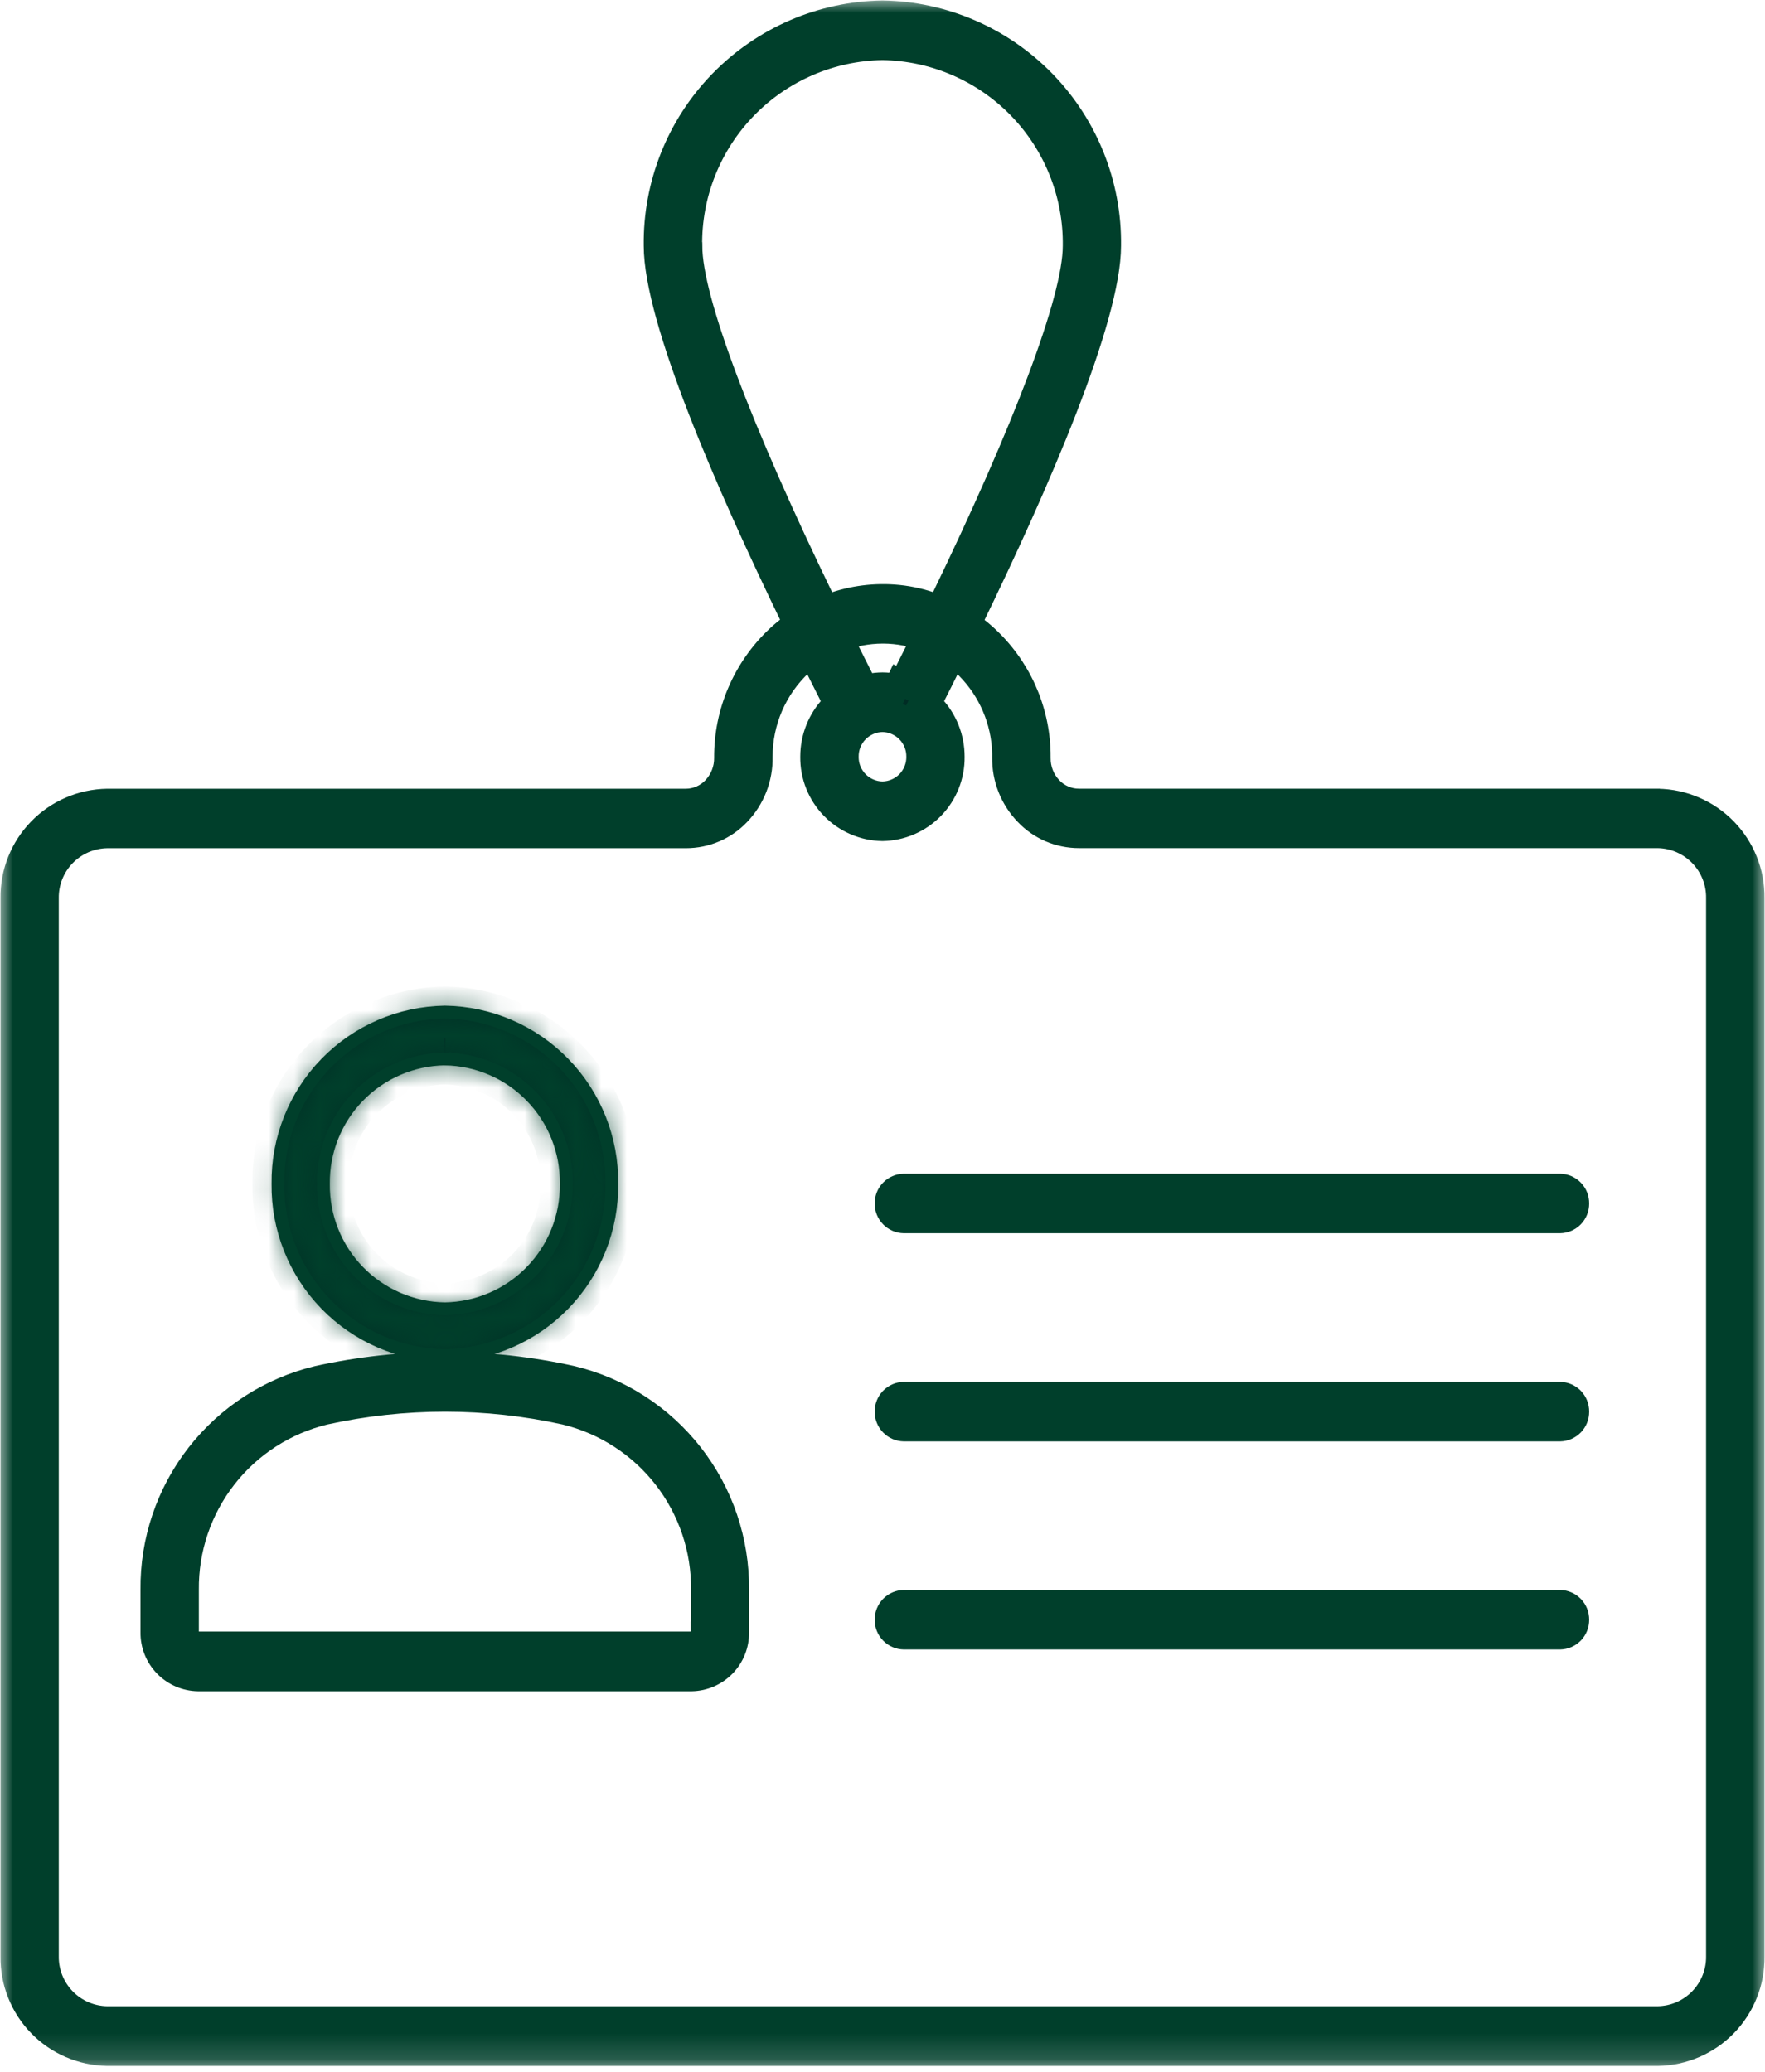 <?xml version="1.0" encoding="UTF-8"?>
<svg xmlns="http://www.w3.org/2000/svg" width="69" height="81" viewBox="0 0 69 81" fill="none">
  <mask id="mask0_11407_3308" style="mask-type:luminance" maskUnits="userSpaceOnUse" x="0" y="-1" width="69" height="82">
    <path d="M68.5 0.498V80.284H0.5V0.498H68.5Z" fill="white" stroke="white"></path>
  </mask>
  <g mask="url(#mask0_11407_3308)">
    <path d="M17.395 54.44C15.795 54.441 14.2 54.614 12.637 54.958L12.627 54.961C11.018 55.35 9.587 56.273 8.569 57.579C7.615 58.804 7.077 60.298 7.028 61.845L7.024 62.149V63.81H7.025C7.024 63.902 7.041 63.994 7.075 64.079C7.11 64.167 7.161 64.248 7.227 64.316C7.293 64.385 7.373 64.439 7.461 64.477C7.548 64.514 7.642 64.534 7.737 64.535H27.043C27.138 64.534 27.232 64.514 27.319 64.477C27.35 64.463 27.378 64.445 27.407 64.428L27.764 64.591V62.153C27.78 60.499 27.236 58.889 26.22 57.583C25.203 56.276 23.774 55.352 22.165 54.962L22.154 54.959C20.787 54.658 19.394 54.487 17.996 54.448L17.395 54.44ZM6.243 62.148C6.224 60.304 6.831 58.508 7.964 57.054C9.097 55.6 10.689 54.573 12.48 54.141C15.712 53.425 19.062 53.425 22.294 54.14V54.141C24.086 54.574 25.678 55.601 26.811 57.055C27.944 58.509 28.551 60.304 28.533 62.148V63.82C28.538 64.225 28.384 64.616 28.102 64.906C27.821 65.197 27.435 65.363 27.031 65.37H7.75C7.344 65.364 6.958 65.198 6.675 64.907C6.393 64.617 6.237 64.225 6.243 63.82V62.148Z" fill="#002C24" stroke="#003F2B"></path>
    <path d="M22.412 53.654C19.104 52.921 15.675 52.921 12.366 53.654C10.463 54.113 8.773 55.203 7.57 56.746C6.367 58.29 5.723 60.196 5.743 62.152V63.814C5.736 64.351 5.942 64.87 6.317 65.255C6.692 65.641 7.204 65.862 7.742 65.87H27.04C27.576 65.861 28.088 65.639 28.461 65.254C28.835 64.868 29.041 64.35 29.033 63.814V62.152C29.052 60.196 28.408 58.291 27.206 56.748C26.003 55.205 24.314 54.114 22.412 53.654ZM27.256 63.81C27.256 63.84 27.251 63.868 27.24 63.896C27.23 63.923 27.213 63.947 27.193 63.968C27.173 63.989 27.149 64.006 27.122 64.017C27.095 64.029 27.066 64.035 27.037 64.035H7.743C7.713 64.035 7.685 64.029 7.658 64.017C7.631 64.006 7.607 63.989 7.586 63.968C7.566 63.947 7.55 63.923 7.539 63.896C7.529 63.868 7.524 63.84 7.524 63.81V62.149C7.508 60.606 8.016 59.103 8.964 57.886C9.912 56.669 11.245 55.809 12.745 55.447C14.272 55.111 15.831 54.941 17.395 54.94C18.959 54.941 20.519 55.111 22.047 55.448C23.546 55.811 24.878 56.672 25.826 57.89C26.773 59.108 27.281 60.61 27.265 62.153V63.815L27.256 63.81Z" stroke="#003F2B" stroke-width="0.5"></path>
    <mask id="path-4-inside-1_11407_3308" fill="white">
      <path d="M17.39 52.996C19.145 52.968 20.818 52.246 22.041 50.987C23.265 49.728 23.939 48.036 23.917 46.281C23.939 44.526 23.265 42.833 22.041 41.575C20.818 40.316 19.145 39.594 17.39 39.567C15.636 39.595 13.964 40.317 12.741 41.576C11.519 42.834 10.845 44.526 10.867 46.281C10.845 48.035 11.519 49.727 12.741 50.986C13.964 52.245 15.636 52.967 17.39 52.996ZM17.39 41.401C18.667 41.421 19.883 41.946 20.773 42.862C21.663 43.777 22.153 45.008 22.137 46.285C22.153 47.561 21.662 48.792 20.773 49.707C19.883 50.623 18.667 51.148 17.39 51.168C16.114 51.148 14.898 50.623 14.008 49.707C13.118 48.792 12.628 47.561 12.644 46.284C12.628 45.008 13.118 43.777 14.008 42.861C14.898 41.946 16.114 41.42 17.39 41.4"></path>
    </mask>
    <path d="M17.39 52.996C19.145 52.968 20.818 52.246 22.041 50.987C23.265 49.728 23.939 48.036 23.917 46.281C23.939 44.526 23.265 42.833 22.041 41.575C20.818 40.316 19.145 39.594 17.39 39.567C15.636 39.595 13.964 40.317 12.741 41.576C11.519 42.834 10.845 44.526 10.867 46.281C10.845 48.035 11.519 49.727 12.741 50.986C13.964 52.245 15.636 52.967 17.39 52.996ZM17.39 41.401C18.667 41.421 19.883 41.946 20.773 42.862C21.663 43.777 22.153 45.008 22.137 46.285C22.153 47.561 21.662 48.792 20.773 49.707C19.883 50.623 18.667 51.148 17.39 51.168C16.114 51.148 14.898 50.623 14.008 49.707C13.118 48.792 12.628 47.561 12.644 46.284C12.628 45.008 13.118 43.777 14.008 42.861C14.898 41.946 16.114 41.42 17.39 41.4" fill="#002C24"></path>
    <path d="M17.39 52.996L17.374 53.995L17.39 53.996L17.406 53.995L17.39 52.996ZM23.917 46.281L22.917 46.268L22.916 46.281L22.917 46.294L23.917 46.281ZM17.39 39.567L17.406 38.567L17.39 38.567L17.374 38.567L17.39 39.567ZM10.867 46.281L11.867 46.294L11.867 46.281L11.867 46.268L10.867 46.281ZM22.137 46.285L21.137 46.272L21.136 46.285L21.137 46.298L22.137 46.285ZM17.39 51.168L17.375 52.168L17.39 52.168L17.406 52.168L17.39 51.168ZM12.644 46.284L13.644 46.297L13.644 46.284L13.644 46.271L12.644 46.284ZM17.39 52.996L17.406 53.995C19.426 53.964 21.351 53.133 22.759 51.684L22.041 50.987L21.324 50.29C20.285 51.359 18.865 51.972 17.375 51.996L17.39 52.996ZM22.041 50.987L22.759 51.684C24.166 50.236 24.942 48.288 24.916 46.268L23.917 46.281L22.917 46.294C22.936 47.784 22.363 49.221 21.324 50.29L22.041 50.987ZM23.917 46.281L24.916 46.294C24.942 44.274 24.166 42.326 22.759 40.878L22.041 41.575L21.324 42.272C22.363 43.34 22.936 44.778 22.917 46.268L23.917 46.281ZM22.041 41.575L22.759 40.878C21.351 39.429 19.426 38.598 17.406 38.567L17.39 39.567L17.375 40.567C18.865 40.59 20.285 41.203 21.324 42.272L22.041 41.575ZM17.39 39.567L17.374 38.567C15.355 38.599 13.431 39.431 12.024 40.879L12.741 41.576L13.459 42.273C14.497 41.204 15.916 40.59 17.406 40.567L17.39 39.567ZM12.741 41.576L12.024 40.879C10.617 42.327 9.841 44.275 9.868 46.294L10.867 46.281L11.867 46.268C11.848 44.778 12.42 43.341 13.459 42.273L12.741 41.576ZM10.867 46.281L9.868 46.268C9.841 48.287 10.617 50.234 12.024 51.683L12.741 50.986L13.459 50.289C12.42 49.221 11.848 47.784 11.867 46.294L10.867 46.281ZM12.741 50.986L12.024 51.683C13.431 53.131 15.355 53.963 17.374 53.995L17.39 52.996L17.406 51.996C15.916 51.972 14.497 51.358 13.459 50.289L12.741 50.986ZM17.39 41.401L17.375 42.401C18.387 42.417 19.351 42.833 20.056 43.559L20.773 42.862L21.49 42.165C20.416 41.059 18.947 40.425 17.406 40.401L17.39 41.401ZM20.773 42.862L20.056 43.559C20.761 44.284 21.15 45.26 21.137 46.272L22.137 46.285L23.136 46.298C23.157 44.757 22.564 43.27 21.49 42.165L20.773 42.862ZM22.137 46.285L21.137 46.298C21.149 47.309 20.761 48.285 20.055 49.011L20.773 49.707L21.49 50.404C22.564 49.299 23.156 47.813 23.136 46.272L22.137 46.285ZM20.773 49.707L20.055 49.011C19.35 49.736 18.386 50.152 17.375 50.168L17.39 51.168L17.406 52.168C18.947 52.144 20.416 51.51 21.49 50.404L20.773 49.707ZM17.39 51.168L17.406 50.168C16.394 50.152 15.43 49.736 14.725 49.01L14.008 49.707L13.291 50.404C14.365 51.509 15.833 52.144 17.375 52.168L17.39 51.168ZM14.008 49.707L14.725 49.01C14.02 48.285 13.631 47.309 13.644 46.297L12.644 46.284L11.644 46.271C11.624 47.812 12.216 49.299 13.291 50.404L14.008 49.707ZM12.644 46.284L13.644 46.271C13.631 45.26 14.02 44.284 14.725 43.558L14.008 42.861L13.291 42.164C12.216 43.27 11.624 44.756 11.644 46.297L12.644 46.284ZM14.008 42.861L14.725 43.558C15.43 42.832 16.394 42.416 17.406 42.4L17.39 41.4L17.375 40.4C15.833 40.425 14.365 41.059 13.291 42.164L14.008 42.861Z" fill="#003F2B" mask="url(#path-4-inside-1_11407_3308)"></path>
    <path d="M17.39 52.996C19.145 52.968 20.818 52.246 22.041 50.987C23.265 49.728 23.939 48.036 23.917 46.281C23.939 44.526 23.265 42.833 22.041 41.575C20.818 40.316 19.145 39.594 17.39 39.567C15.636 39.595 13.964 40.317 12.741 41.576C11.519 42.834 10.845 44.526 10.867 46.281C10.845 48.035 11.519 49.727 12.741 50.986C13.964 52.245 15.636 52.967 17.39 52.996ZM17.39 41.401C18.667 41.421 19.883 41.946 20.773 42.862C21.663 43.777 22.153 45.008 22.137 46.285C22.153 47.561 21.662 48.792 20.773 49.707C19.883 50.623 18.667 51.148 17.39 51.168C16.114 51.148 14.898 50.623 14.008 49.707C13.118 48.792 12.628 47.561 12.644 46.284C12.628 45.008 13.118 43.777 14.008 42.861C14.898 41.946 16.114 41.42 17.39 41.4V41.401Z" stroke="#003F2B" stroke-width="0.5"></path>
    <path d="M31.308 25.586C31.285 25.606 31.261 25.627 31.227 25.655C31.195 25.681 31.154 25.714 31.114 25.751L31.107 25.757C30.584 26.248 30.167 26.842 29.883 27.501C29.599 28.16 29.452 28.87 29.454 29.588L29.455 29.596C29.469 30.349 29.184 31.078 28.662 31.622V31.623C28.424 31.872 28.138 32.07 27.821 32.206C27.504 32.341 27.163 32.411 26.818 32.411H4.183C3.474 32.422 2.799 32.713 2.305 33.221C1.872 33.666 1.61 34.245 1.558 34.858L1.548 35.116V76.474C1.538 77.183 1.811 77.866 2.305 78.374C2.799 78.882 3.474 79.174 4.183 79.184H64.814C65.523 79.174 66.198 78.882 66.691 78.374C67.123 77.929 67.385 77.35 67.437 76.738L67.447 76.473V35.113C67.455 34.408 67.184 33.727 66.693 33.221C66.201 32.712 65.526 32.421 64.818 32.409H42.182C41.836 32.409 41.493 32.339 41.175 32.203C40.856 32.067 40.569 31.867 40.33 31.617L40.328 31.615C39.811 31.079 39.527 30.361 39.537 29.617C39.539 29.5 39.537 29.384 39.53 29.267L39.498 28.919C39.333 27.615 38.684 26.421 37.68 25.573L37.19 25.16L36.908 25.735C36.652 26.256 36.404 26.752 36.164 27.223L36.004 27.539L36.247 27.795C36.648 28.217 36.894 28.761 36.948 29.337L36.96 29.586V29.593C36.968 30.256 36.713 30.896 36.251 31.372C35.79 31.846 35.16 32.118 34.499 32.131C33.837 32.118 33.208 31.846 32.746 31.372C32.283 30.895 32.027 30.254 32.035 29.59V29.583C32.035 28.918 32.29 28.277 32.748 27.795L32.99 27.54L32.832 27.225C32.593 26.752 32.345 26.259 32.086 25.739L31.796 25.159L31.308 25.586ZM34.49 27.869C34.04 27.876 33.611 28.063 33.298 28.386C33.024 28.668 32.858 29.036 32.824 29.425L32.817 29.58C32.812 30.03 32.984 30.464 33.298 30.787C33.611 31.11 34.041 31.295 34.491 31.302H34.507C34.957 31.296 35.386 31.11 35.7 30.787C35.975 30.504 36.142 30.137 36.176 29.748L36.182 29.58C36.184 29.134 36.011 28.705 35.7 28.384C35.386 28.062 34.957 27.876 34.507 27.869H34.49ZM35.002 24.435C34.349 24.371 33.691 24.436 33.063 24.628L32.5 24.799L32.761 25.327C33.004 25.82 33.256 26.314 33.511 26.818L33.682 27.157L34.054 27.083C34.2 27.054 34.349 27.039 34.499 27.039C34.648 27.039 34.797 27.054 34.943 27.083L35.151 26.646L35.483 26.813C35.737 26.309 35.987 25.812 36.231 25.322L36.495 24.793L35.93 24.621C35.628 24.529 35.317 24.467 35.003 24.435H35.002ZM34.491 1.599C32.396 1.632 30.399 2.494 28.938 3.997C27.478 5.5 26.673 7.521 26.7 9.616L26.704 9.88L26.715 9.886C26.788 11.019 27.286 12.76 28.102 14.933C28.998 17.315 30.305 20.287 31.952 23.68L32.149 24.087L32.573 23.931C33.376 23.639 34.234 23.53 35.084 23.614V23.615C35.544 23.661 35.997 23.766 36.431 23.927L36.856 24.086L37.055 23.677C38.7 20.281 40.005 17.31 40.9 14.928C41.73 12.72 42.233 10.957 42.292 9.827L42.298 9.609C42.323 7.516 41.518 5.498 40.059 3.997C38.599 2.494 36.602 1.632 34.507 1.599H34.491ZM25.916 9.603C25.885 7.294 26.772 5.066 28.382 3.41C29.99 1.756 32.188 0.805 34.495 0.768C36.802 0.805 39 1.755 40.608 3.409C42.117 4.961 42.992 7.016 43.07 9.17L43.075 9.602V9.609C43.075 10.275 42.911 11.181 42.608 12.273C42.307 13.358 41.876 14.597 41.364 15.915C40.34 18.55 38.997 21.479 37.727 24.093L37.545 24.465L37.878 24.712C38.534 25.2 39.085 25.816 39.497 26.522C39.909 27.229 40.174 28.012 40.275 28.823V28.825C40.309 29.09 40.326 29.358 40.323 29.626C40.315 30.145 40.512 30.646 40.87 31.021C41.039 31.199 41.242 31.341 41.468 31.438C41.637 31.511 41.816 31.556 41.998 31.575L42.182 31.585H64.729L64.804 31.586C65.726 31.6 66.604 31.979 67.247 32.64C67.89 33.302 68.244 34.191 68.231 35.113V76.491C68.244 77.413 67.89 78.303 67.247 78.965C66.604 79.626 65.726 80.005 64.804 80.019H4.197C3.275 80.005 2.397 79.626 1.754 78.965C1.111 78.303 0.756 77.413 0.768 76.491V35.113C0.756 34.191 1.111 33.302 1.754 32.64C2.356 32.021 3.166 31.648 4.024 31.593L4.197 31.586H26.809C27.053 31.585 27.295 31.535 27.52 31.439C27.744 31.343 27.946 31.203 28.114 31.026L28.113 31.025C28.431 30.693 28.624 30.263 28.661 29.808L28.668 29.612C28.665 28.775 28.833 27.947 29.162 27.177C29.492 26.407 29.978 25.712 30.588 25.137C30.751 24.982 30.924 24.837 31.105 24.705L31.442 24.459L31.26 24.083C29.991 21.469 28.648 18.543 27.625 15.909C27.113 14.592 26.684 13.355 26.383 12.271C26.08 11.18 25.916 10.274 25.916 9.609V9.603Z" fill="#002C24" stroke="#003F2B"></path>
    <path d="M64.808 31.084H42.181C42.004 31.085 41.828 31.049 41.665 30.978C41.501 30.908 41.354 30.806 41.232 30.677C40.964 30.396 40.817 30.021 40.823 29.633C40.826 29.342 40.809 29.05 40.772 28.761C40.662 27.883 40.375 27.035 39.929 26.271C39.483 25.506 38.887 24.839 38.176 24.311C40.723 19.072 43.575 12.543 43.575 9.609C43.607 7.167 42.669 4.812 40.967 3.061C39.265 1.31 36.937 0.305 34.496 0.268C32.054 0.305 29.726 1.31 28.024 3.061C26.322 4.812 25.384 7.167 25.416 9.61C25.416 12.54 28.267 19.064 30.81 24.302C30.612 24.447 30.423 24.604 30.244 24.773C29.585 25.395 29.06 26.147 28.703 26.981C28.345 27.815 28.163 28.714 28.168 29.621C28.175 30.015 28.025 30.396 27.753 30.681C27.631 30.809 27.484 30.91 27.322 30.98C27.16 31.05 26.985 31.086 26.808 31.086H4.189C3.135 31.102 2.13 31.536 1.395 32.292C0.66 33.048 0.255 34.065 0.269 35.12V76.485C0.255 77.539 0.66 78.556 1.395 79.313C2.13 80.069 3.135 80.503 4.189 80.519H64.811C65.865 80.503 66.871 80.069 67.606 79.313C68.341 78.556 68.745 77.539 68.731 76.485V35.12C68.745 34.065 68.34 33.048 67.605 32.292C66.87 31.536 65.865 31.102 64.811 31.086L64.808 31.084ZM27.2 9.61C27.175 7.646 27.929 5.754 29.297 4.346C30.665 2.938 32.536 2.13 34.499 2.099C36.462 2.13 38.332 2.938 39.701 4.346C41.069 5.754 41.823 7.646 41.798 9.61C41.798 11.634 39.887 16.684 36.605 23.459C36.131 23.283 35.637 23.168 35.134 23.117C34.209 23.025 33.275 23.143 32.402 23.462C29.115 16.691 27.205 11.638 27.205 9.613L27.2 9.61ZM34.499 28.369C34.817 28.374 35.12 28.505 35.342 28.733C35.564 28.961 35.686 29.268 35.682 29.586C35.686 29.904 35.563 30.211 35.342 30.439C35.12 30.666 34.817 30.797 34.499 30.802C34.181 30.797 33.878 30.666 33.657 30.438C33.435 30.21 33.313 29.904 33.318 29.586C33.313 29.268 33.435 28.962 33.657 28.733C33.878 28.506 34.181 28.374 34.499 28.369ZM35.041 26.593C34.863 26.557 34.681 26.539 34.499 26.538C34.317 26.539 34.135 26.557 33.956 26.593C33.701 26.087 33.451 25.596 33.209 25.106C33.773 24.934 34.366 24.875 34.953 24.933C35.235 24.961 35.513 25.017 35.784 25.099C35.541 25.588 35.291 26.083 35.036 26.588L35.041 26.593ZM66.947 76.481C66.955 77.057 66.734 77.612 66.333 78.025C65.932 78.439 65.383 78.675 64.807 78.684H4.19C3.614 78.676 3.065 78.439 2.663 78.026C2.262 77.612 2.04 77.057 2.048 76.481V35.115C2.04 34.539 2.261 33.983 2.663 33.57C3.065 33.157 3.614 32.92 4.19 32.911H26.818C27.23 32.911 27.638 32.828 28.017 32.666C28.396 32.504 28.739 32.266 29.023 31.968C29.637 31.329 29.971 30.472 29.954 29.586C29.953 28.937 30.085 28.294 30.342 27.698C30.599 27.102 30.976 26.566 31.45 26.122C31.511 26.066 31.578 26.015 31.638 25.962C31.898 26.483 32.147 26.977 32.386 27.451C31.839 28.026 31.535 28.789 31.535 29.583C31.525 30.38 31.831 31.149 32.387 31.72C32.943 32.292 33.703 32.62 34.5 32.632C35.296 32.619 36.054 32.292 36.609 31.721C37.164 31.15 37.47 30.382 37.46 29.586C37.461 28.791 37.157 28.027 36.609 27.451C36.851 26.977 37.1 26.479 37.357 25.955C38.266 26.723 38.853 27.803 39.002 28.983C39.029 29.191 39.041 29.401 39.037 29.61C39.025 30.486 39.36 31.332 39.969 31.962C40.254 32.262 40.598 32.5 40.978 32.663C41.359 32.825 41.768 32.909 42.182 32.908H64.81C65.386 32.918 65.934 33.156 66.334 33.569C66.735 33.982 66.956 34.538 66.947 35.113V76.481Z" stroke="#003F2B" stroke-width="0.5"></path>
    <path d="M60.98 46.637L61.059 46.646C61.136 46.663 61.207 46.702 61.263 46.759C61.337 46.836 61.378 46.938 61.377 47.045V47.056C61.378 47.163 61.337 47.266 61.263 47.342C61.188 47.418 61.087 47.462 60.98 47.464H35.343C35.236 47.462 35.134 47.419 35.059 47.342C34.985 47.266 34.944 47.163 34.945 47.056V47.045C34.944 46.938 34.985 46.836 35.059 46.759C35.115 46.702 35.187 46.662 35.264 46.646L35.343 46.637H60.98Z" fill="#002C24" stroke="#003F2B"></path>
    <path d="M60.989 46.137H35.335C35.096 46.141 34.868 46.239 34.702 46.41C34.535 46.581 34.443 46.812 34.445 47.051C34.443 47.29 34.535 47.52 34.702 47.691C34.868 47.862 35.096 47.961 35.335 47.964H60.989C61.227 47.96 61.455 47.862 61.621 47.691C61.788 47.519 61.879 47.289 61.877 47.051C61.879 46.812 61.788 46.582 61.621 46.411C61.455 46.239 61.227 46.141 60.989 46.137Z" stroke="#003F2B" stroke-width="0.5"></path>
    <path d="M60.98 54.775L61.059 54.783C61.136 54.8 61.207 54.839 61.263 54.897C61.337 54.973 61.378 55.076 61.377 55.183V55.194C61.378 55.3 61.337 55.403 61.263 55.48C61.188 55.556 61.087 55.6 60.98 55.602H35.343C35.236 55.6 35.134 55.556 35.059 55.48C34.985 55.403 34.944 55.3 34.945 55.194V55.183C34.944 55.076 34.985 54.973 35.059 54.897C35.115 54.839 35.187 54.8 35.264 54.783L35.343 54.775H60.98Z" fill="#002C24" stroke="#003F2B"></path>
    <path d="M60.989 54.275H35.335C35.096 54.278 34.868 54.377 34.702 54.548C34.535 54.719 34.443 54.949 34.445 55.188C34.443 55.427 34.535 55.658 34.702 55.829C34.868 56 35.096 56.098 35.335 56.102H60.989C61.227 56.098 61.455 55.999 61.621 55.828C61.788 55.657 61.879 55.427 61.877 55.188C61.879 54.95 61.788 54.72 61.621 54.548C61.455 54.377 61.227 54.279 60.989 54.275Z" stroke="#003F2B" stroke-width="0.5"></path>
    <path d="M60.98 62.91L61.059 62.919C61.136 62.935 61.207 62.975 61.263 63.032C61.337 63.108 61.378 63.212 61.377 63.318V63.329C61.378 63.435 61.337 63.538 61.263 63.615C61.188 63.691 61.087 63.735 60.98 63.737H35.343C35.236 63.735 35.134 63.691 35.059 63.615C34.985 63.538 34.944 63.435 34.945 63.329V63.318C34.944 63.211 34.985 63.108 35.059 63.032C35.115 62.975 35.187 62.935 35.264 62.919L35.343 62.91H60.98Z" fill="#002C24" stroke="#003F2B"></path>
    <path d="M60.989 62.41H35.335C35.096 62.414 34.868 62.512 34.702 62.683C34.535 62.854 34.443 63.085 34.445 63.324C34.443 63.563 34.535 63.793 34.702 63.964C34.868 64.135 35.096 64.234 35.335 64.237H60.989C61.227 64.233 61.455 64.135 61.621 63.964C61.788 63.792 61.879 63.562 61.877 63.324C61.879 63.085 61.788 62.855 61.621 62.684C61.455 62.513 61.227 62.414 60.989 62.41Z" stroke="#003F2B" stroke-width="0.5"></path>
  </g>
</svg>
